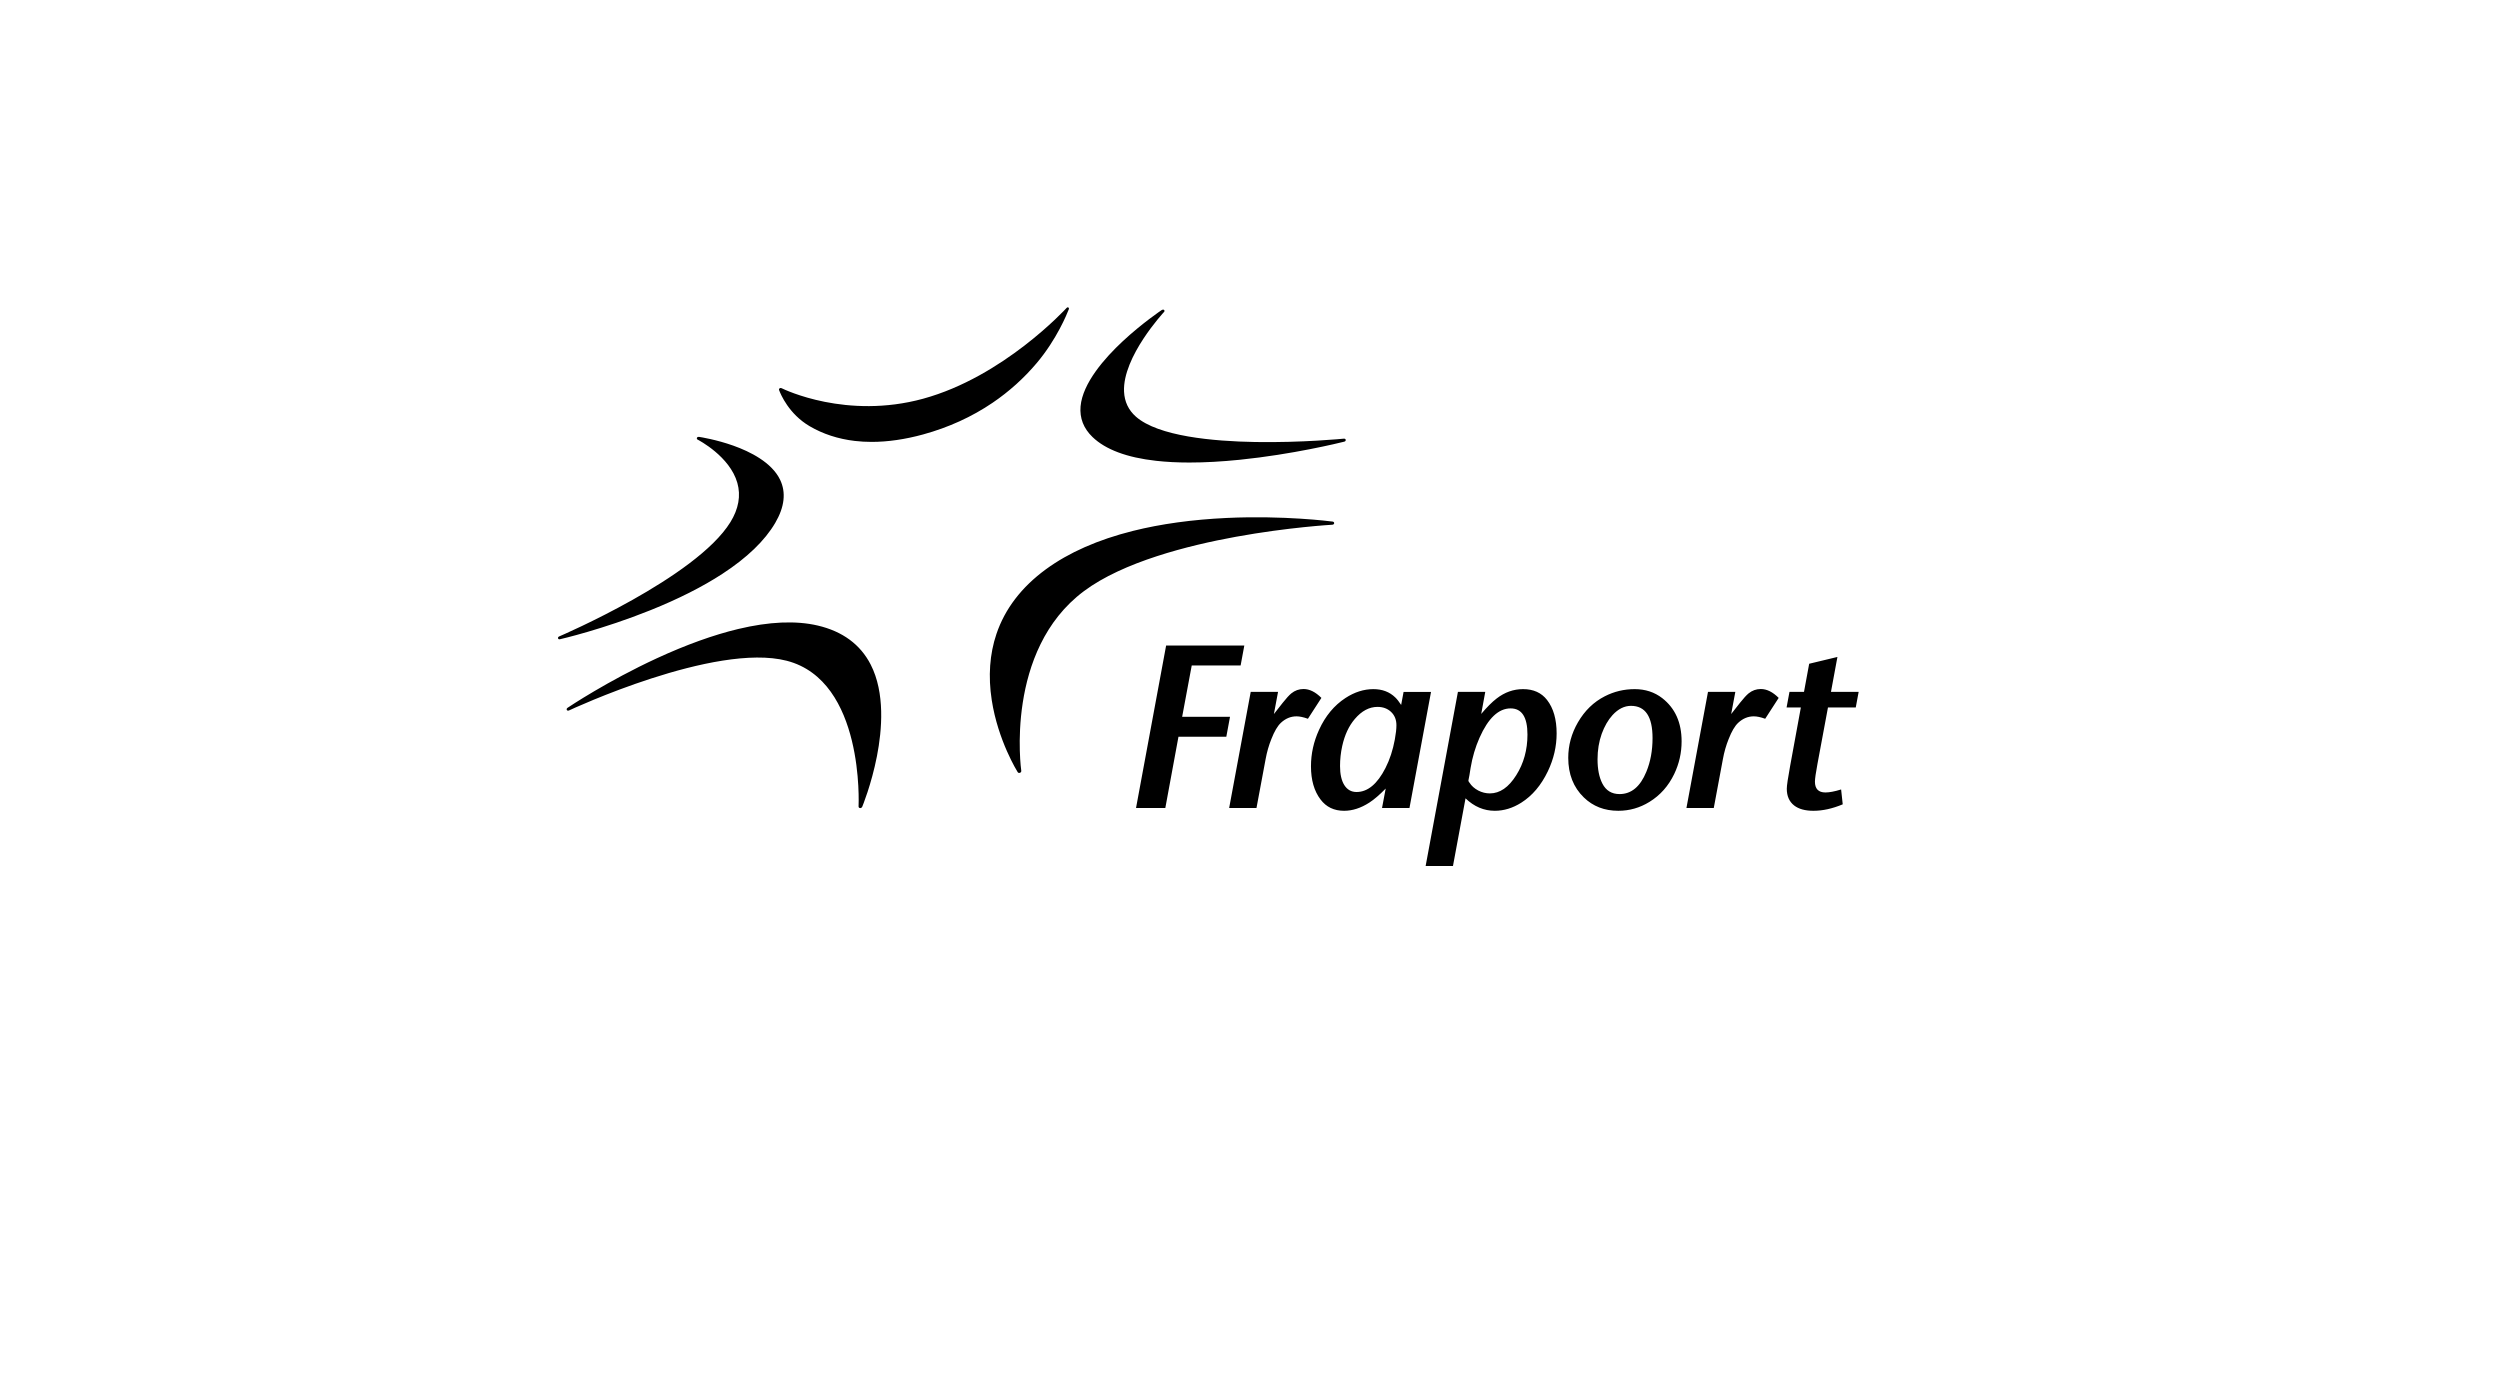 <?xml version="1.0" encoding="utf-8"?>
<!-- Generator: Adobe Illustrator 24.0.3, SVG Export Plug-In . SVG Version: 6.00 Build 0)  -->
<!DOCTYPE svg PUBLIC "-//W3C//DTD SVG 1.1//EN" "http://www.w3.org/Graphics/SVG/1.1/DTD/svg11.dtd">
<svg version="1.1" id="Ebene_1" xmlns:x="http://ns.adobe.com/Extensibility/1.0/" xmlns:i="http://ns.adobe.com/AdobeIllustrator/10.0/" xmlns:graph="http://ns.adobe.com/Graphs/1.0/"
	 xmlns="http://www.w3.org/2000/svg" xmlns:xlink="http://www.w3.org/1999/xlink" x="0px" y="0px" viewBox="0 0 500 280"
	 style="enable-background:new 0 0 500 280;" xml:space="preserve">
<g>
	<path d="M357.316,141.493l0.578-3.113h2.905l1.037-5.629l5.65-1.36l-1.292,6.989
		h5.537l-0.578,3.113h-5.558l-2.1,11.277c-0.337,1.815-0.507,3.001-0.507,3.554
		c0,1.445,0.699,2.168,2.1,2.168c0.799,0,1.845-0.198,3.137-0.6l0.323,2.975
		c-2.06,0.861-4.013,1.292-5.859,1.292c-1.66,0-2.944-0.354-3.853-1.061
		c-0.983-0.77-1.475-1.883-1.475-3.345c0-0.615,0.223-2.137,0.669-4.567
		l2.144-11.693h-2.858H357.316z M337.286,161.605l4.312-23.225h5.468l-0.832,4.429
		l1.777-2.262c0.706-0.891,1.276-1.514,1.706-1.869
		c0.722-0.584,1.537-0.875,2.444-0.875c1.199,0,2.391,0.591,3.575,1.776l-2.698,4.174
		c-0.894-0.323-1.654-0.484-2.283-0.484c-1.154,0-2.191,0.431-3.114,1.29
		c-0.677,0.632-1.315,1.716-1.913,3.253c-0.509,1.262-0.895,2.606-1.154,4.036
		l-1.821,9.757H337.286z M326.195,141.17c-1.322,0-2.554,0.615-3.69,1.847
		c-0.892,0.982-1.613,2.236-2.168,3.759c-0.555,1.567-0.83,3.26-0.83,5.073
		c0,1.983,0.321,3.606,0.969,4.867c0.721,1.399,1.868,2.099,3.437,2.099
		c2.351,0,4.135-1.483,5.352-4.451c0.828-1.997,1.244-4.252,1.244-6.757
		C330.508,143.315,329.072,141.17,326.195,141.17 M326.934,137.825
		c2.121,0,3.959,0.601,5.511,1.8c2.585,2.014,3.876,4.896,3.876,8.649
		c0,2.292-0.492,4.466-1.478,6.526c-1.152,2.399-2.804,4.26-4.957,5.582
		c-1.922,1.185-3.999,1.776-6.229,1.776c-2.766,0-5.065-0.891-6.896-2.676
		c-2.074-2.015-3.112-4.65-3.112-7.911c0-2.506,0.646-4.873,1.938-7.104
		c1.352-2.336,3.143-4.074,5.373-5.212c1.859-0.953,3.852-1.43,5.974-1.43
		 M302.124,141.679c-2.413,0-4.489,1.959-6.226,5.881
		c-0.831,1.877-1.422,3.883-1.778,6.02c-0.121,0.816-0.199,1.292-0.229,1.431
		c-0.139,0.645-0.209,1.008-0.209,1.084c0,0.092,0.032,0.184,0.093,0.276
		l0.14,0.185c0.382,0.615,0.96,1.13,1.728,1.545
		c0.739,0.385,1.516,0.578,2.33,0.578c1.999,0,3.76-1.216,5.281-3.646
		c1.492-2.366,2.238-5.074,2.238-8.118c0-3.492-1.123-5.236-3.368-5.236
		 M285.126,173.207l6.458-34.827h5.467l-0.808,4.406
		c1.153-1.369,2.184-2.4,3.091-3.092c1.615-1.246,3.375-1.869,5.28-1.869
		c2.077,0,3.677,0.724,4.798,2.169c1.278,1.645,1.915,3.874,1.915,6.689
		c0,2.599-0.584,5.119-1.751,7.564c-1.339,2.799-3.114,4.896-5.329,6.296
		c-1.706,1.076-3.468,1.615-5.281,1.615c-2.184,0-4.137-0.83-5.859-2.491
		l-2.513,13.539h-5.468V173.207z M275.502,141.378c-1.66,0-3.173,0.809-4.542,2.422
		c-1.185,1.384-2.022,3.184-2.515,5.397c-0.293,1.323-0.438,2.659-0.438,4.012
		c0,1.631,0.284,2.899,0.854,3.808c0.584,0.922,1.398,1.384,2.445,1.384
		c2.229,0,4.159-1.6,5.789-4.799c0.86-1.69,1.482-3.591,1.868-5.696
		c0.216-1.168,0.322-2.121,0.322-2.86c0-1.105-0.36-1.998-1.084-2.676
		C277.493,141.709,276.596,141.378,275.502,141.378 M281.893,161.605h-5.489
		l0.737-3.897c-1.229,1.261-2.32,2.199-3.274,2.813
		c-1.692,1.091-3.375,1.638-5.053,1.638c-1.999,0-3.566-0.753-4.704-2.261
		c-1.276-1.677-1.915-3.89-1.915-6.643c0-2.506,0.539-4.935,1.615-7.287
		c1.261-2.769,3.022-4.891,5.283-6.367c1.813-1.182,3.675-1.776,5.58-1.776
		c1.784,0,3.242,0.555,4.382,1.661c0.355,0.338,0.746,0.84,1.177,1.499
		l0.484-2.605h5.49l-4.313,23.225L281.893,161.605z M245.83,161.605l4.313-23.225
		h5.466l-0.83,4.429l1.775-2.262c0.706-0.891,1.275-1.514,1.706-1.869
		c0.723-0.584,1.537-0.875,2.446-0.875c1.198,0,2.39,0.591,3.574,1.776l-2.697,4.174
		c-0.895-0.323-1.654-0.484-2.285-0.484c-1.152,0-2.19,0.431-3.113,1.29
		c-0.677,0.632-1.314,1.716-1.913,3.253c-0.51,1.262-0.893,2.606-1.154,4.036
		l-1.823,9.757h-5.465H245.83z M227.204,161.605l6.02-32.498h15.638l-0.739,3.991
		h-9.778l-1.915,10.263h9.572l-0.739,3.991h-9.571l-2.63,14.253h-5.858H227.204z
		 M237.917,92.508c-2.422,0-4.663-0.115-6.71-0.345
		c-5.828-0.654-10.099-2.251-12.695-4.749c-1.799-1.728-2.605-3.795-2.399-6.142
		c0.418-4.652,4.816-9.646,8.432-13.017c3.9-3.633,7.761-6.221,7.8-6.245
		c0.062-0.042,0.281-0.156,0.454-0.028c0.151,0.113,0.108,0.302,0.039,0.381
		c-0.085,0.097-8.355,8.992-8.028,15.973c0.093,2.009,0.89,3.689,2.371,4.995
		c4.466,3.94,15.46,4.934,23.896,5.074c9.347,0.158,17.606-0.664,17.687-0.671
		c0.129-0.01,0.341,0.026,0.379,0.219c0.055,0.29-0.231,0.366-0.314,0.387
		c-1.04,0.259-10.346,2.545-20.875,3.615c-3.618,0.368-6.973,0.553-10.037,0.553
		 M184.648,86.881c5.068-1.392,9.731-3.517,13.858-6.319
		c3.304-2.24,6.282-4.92,8.851-7.966c3.992-4.734,6.042-9.808,6.385-10.698
		c0.012-0.033,0.127-0.235-0.05-0.388c-0.091-0.079-0.249-0.053-0.373,0.078
		c-0.223,0.235-12.648,13.772-28.712,18.16
		c-15.272,4.175-27.69-1.814-28.298-2.112c-0.084-0.042-0.198-0.073-0.373,0.025
		c-0.167,0.093-0.158,0.259-0.109,0.385c0.312,0.81,1.942,4.749,6.098,7.189
		c2.661,1.562,5.693,2.553,9.014,2.947c1.101,0.131,2.233,0.196,3.396,0.196
		c3.224,0,6.678-0.501,10.313-1.497 M111.604,127.651
		c-0.036-0.141,0.062-0.292,0.229-0.365c0.273-0.118,27.376-11.728,34.245-22.851
		c1.646-2.664,2.113-5.307,1.39-7.857c-1.503-5.297-7.702-8.533-7.964-8.667
		c-0.084-0.042-0.181-0.171-0.117-0.344c0.071-0.194,0.307-0.208,0.419-0.193
		c0.352,0.053,3.461,0.546,6.874,1.761c3.337,1.189,7.666,3.338,9.339,6.814
		c1.222,2.54,0.894,5.446-0.977,8.64c-2.079,3.545-5.642,6.976-10.588,10.194
		c-3.947,2.571-8.779,5.013-14.361,7.257c-9.577,3.854-18.009,5.792-18.09,5.806
		c-0.097,0.019-0.337,0.057-0.399-0.195 M172.454,161.332
		c0.018-0.041,1.826-4.414,2.936-10.105c1.025-5.241,1.642-12.672-1.254-18.315
		c-2.061-4.017-5.624-6.643-10.592-7.805c-4.369-1.021-9.719-0.789-15.903,0.692
		c-4.926,1.177-10.405,3.15-16.281,5.86c-9.833,4.541-17.502,9.668-17.826,9.886
		c-0.065,0.045-0.307,0.209-0.163,0.463c0.088,0.155,0.313,0.137,0.419,0.087
		c0.288-0.139,29.201-13.646,43.557-9.945c15.565,4.025,14.375,28.847,14.368,29.104
		c-0.005,0.132,0.041,0.364,0.333,0.364
		C172.207,161.618,172.369,161.523,172.454,161.332 M204.005,154.558
		c-0.267,0.104-0.411-0.036-0.485-0.162c-0.035-0.058-3.927-6.271-5.173-14.387
		c-0.731-4.749-0.416-9.192,0.939-13.21c1.693-5.019,5.021-9.373,9.891-12.939
		c4.569-3.347,10.431-5.931,17.421-7.681c5.578-1.396,11.888-2.267,18.757-2.588
		c11.429-0.533,20.684,0.667,21.141,0.723c0.118,0.015,0.362,0.081,0.339,0.334
		c-0.015,0.161-0.164,0.288-0.367,0.299c-0.086,0.005-8.749,0.493-19.302,2.412
		c-9.541,1.735-22.556,5.03-30.376,10.868
		c-15.897,11.862-12.568,35.708-12.533,35.95c0.026,0.18-0.118,0.328-0.252,0.381
		"/>
</g>
</svg>
